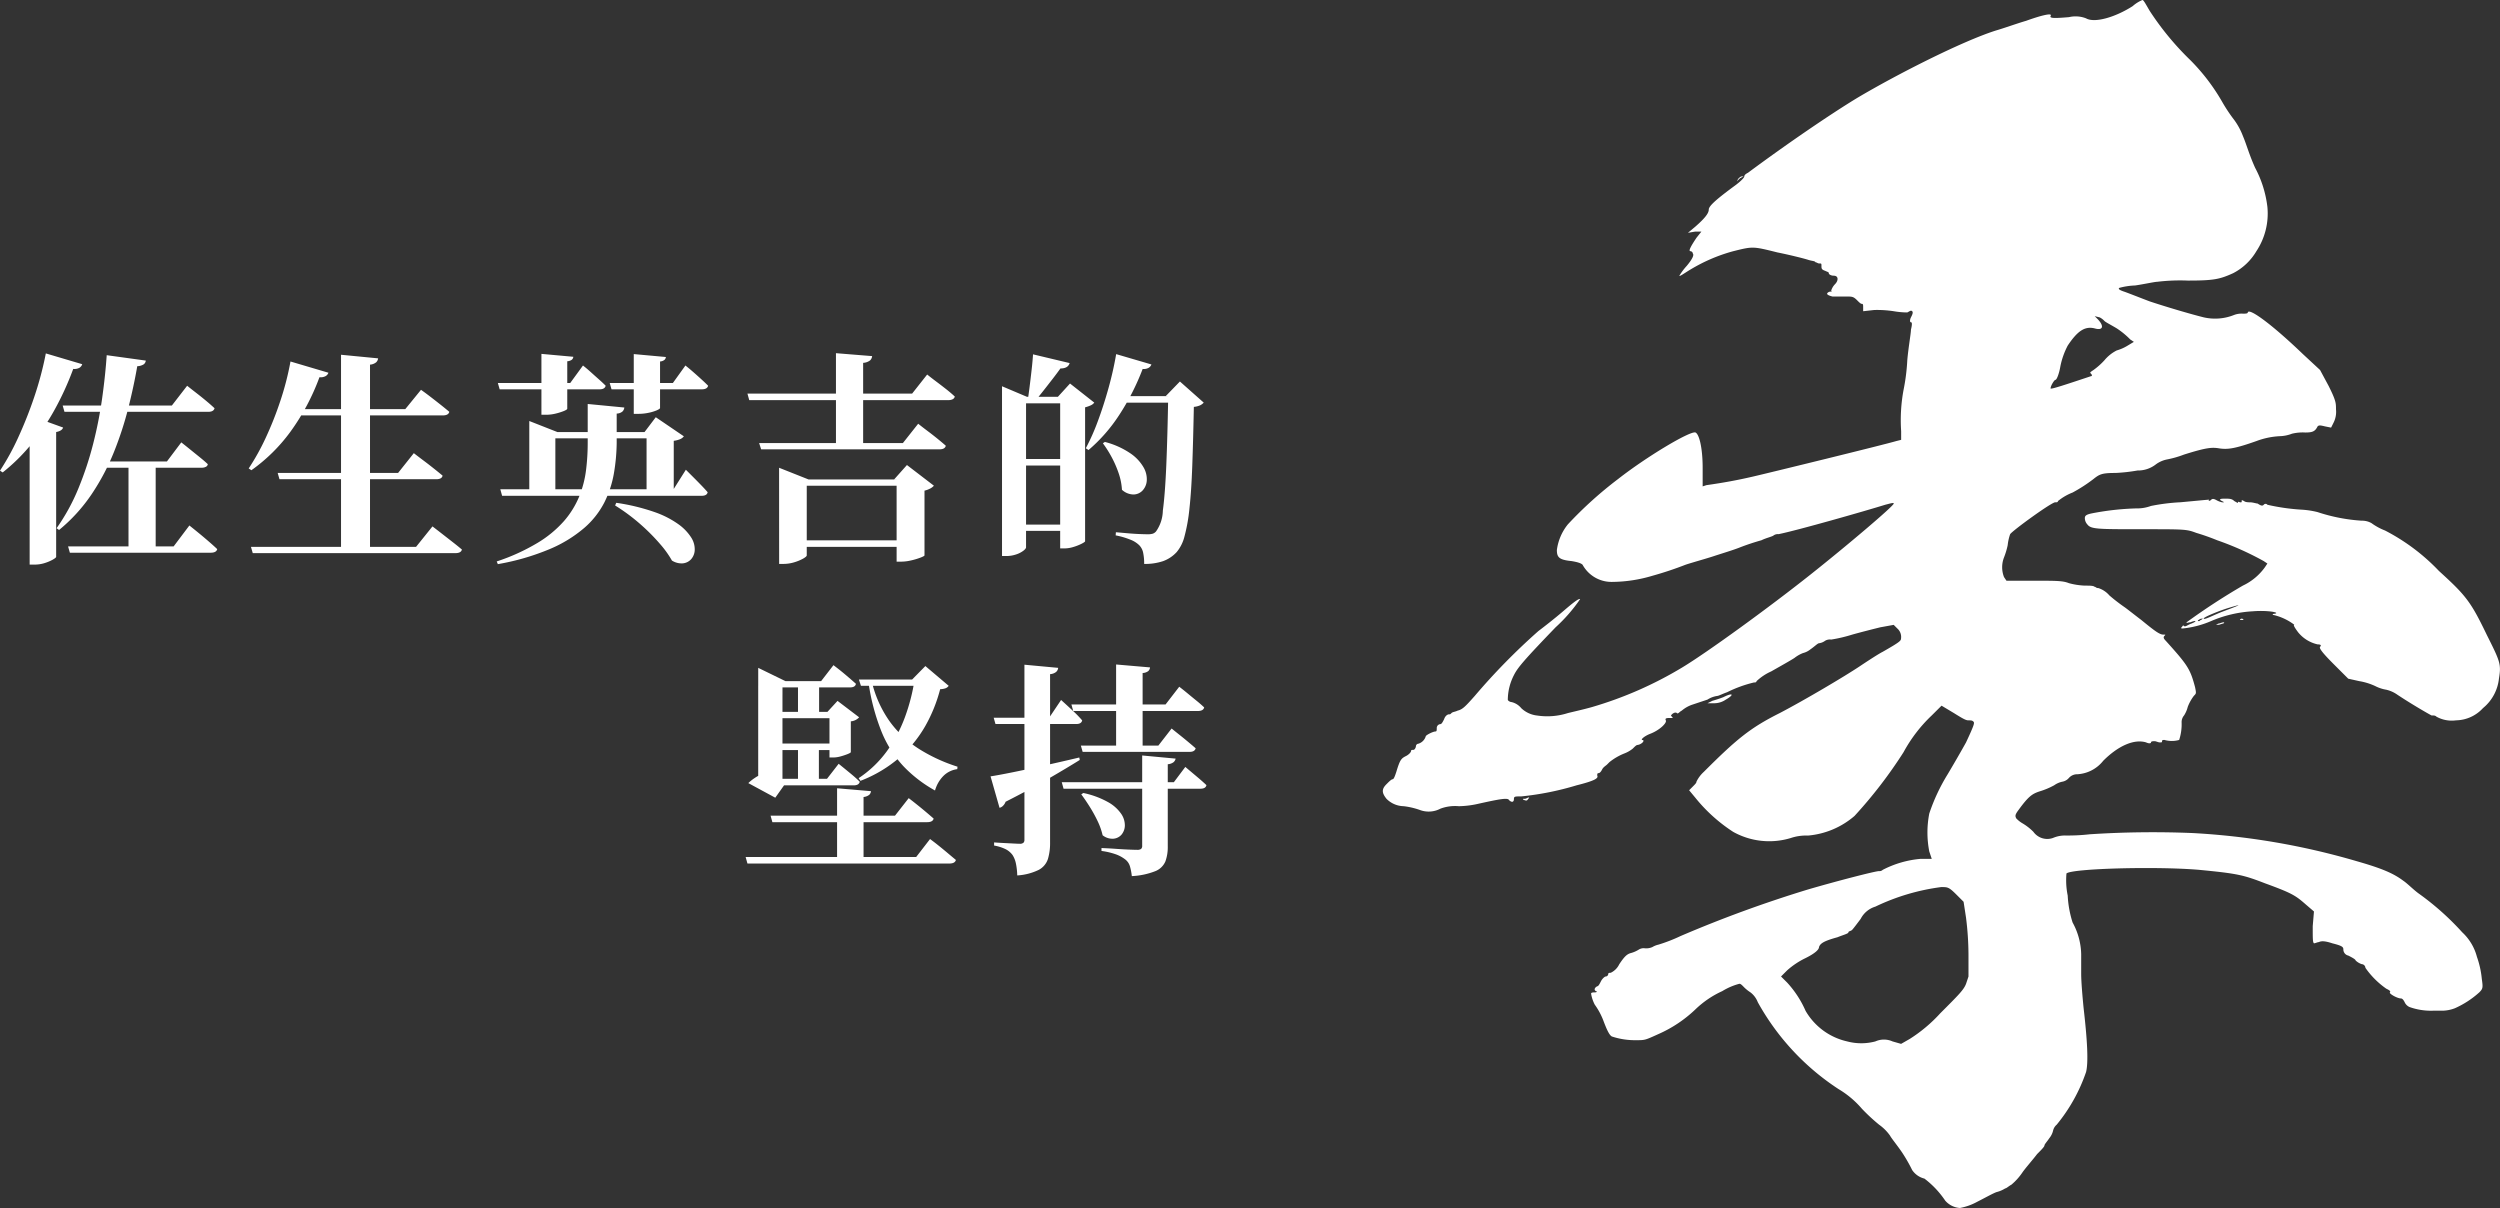 <svg xmlns="http://www.w3.org/2000/svg" width="289.324" height="139.805" viewBox="0 0 289.324 139.805"><rect x="0" y="0" width="289.324" height="139.805" fill="#333333" stroke="none"/><g data-name="グループ 36" fill="#fff"><path data-name="パス 146" d="M247.946 0c.14 0 .425.567.849 1.276a32.955 32.955 0 004.679 5.671 23.008 23.008 0 013.686 4.821 18.573 18.573 0 001.419 2.132 7.933 7.933 0 01.993 1.843c.425.992.71 2.127 1.418 3.687a12.763 12.763 0 011.417 4.538 7.889 7.889 0 01-1.275 5.1 6.646 6.646 0 01-2.7 2.552c-1.559.71-2.267.851-5.245.851a22.1 22.1 0 00-3.545.142c-.284 0-1.561.283-2.551.425a7.927 7.927 0 00-1.844.284c-.141.141.143.284.568.425s1.843.709 2.976 1.135c1.7.567 4.538 1.418 6.24 1.843a5.9 5.9 0 003.544-.284 2.433 2.433 0 01.993-.141c.284 0 .567 0 .567-.142.143-.567 2.835 1.418 6.38 4.821l1.986 1.843.992 1.844c.851 1.7.851 1.985.851 2.694a2.81 2.81 0 01-.283 1.56l-.284.567-.71-.142c-.567-.141-.709-.141-.851 0-.283.568-.567.709-1.416.709a5.3 5.3 0 00-1.561.142 4.218 4.218 0 01-1.419.284 8.955 8.955 0 00-2.693.567c-2.411.85-3.262.992-4.254.85-.851-.141-1.418-.141-4.113.709a11.541 11.541 0 01-1.984.568 3.232 3.232 0 00-1.277.567 3.362 3.362 0 01-2.125.71 20 20 0 01-2.554.284c-1.559 0-1.843.141-2.552.709A17.811 17.811 0 01239.862 57a6.245 6.245 0 00-1.7.992c0 .141-.141.141-.284.141-.281-.141-4.962 3.261-5.245 3.687a5.684 5.684 0 00-.284 1.276 8.863 8.863 0 01-.426 1.418 3.124 3.124 0 000 2.268l.284.425h3.118c2.694 0 3.4 0 4.112.283a8.275 8.275 0 001.844.284c.566 0 .991 0 1.133.141.143 0 .143.142.426.142a2.824 2.824 0 011.276.85 20.9 20.9 0 001.843 1.418c.567.425 1.276.992 1.843 1.417 1.559 1.276 2.129 1.7 2.553 1.7.282 0 .282 0 .141.141s-.141.284.141.567c2.554 2.836 2.837 3.261 3.4 5.388.142.709.142.709-.141.992a5.142 5.142 0 00-.708 1.276 3.358 3.358 0 01-.427.992 1.2 1.2 0 00-.282.85 5.854 5.854 0 01-.285 1.986 3.124 3.124 0 01-1.7 0c-.141 0-.284 0-.284.142s0 .141-.281.141c-.143 0-.428-.141-.57-.141s-.425 0-.425.141-.282.141-.566 0c-1.419-.425-3.262.425-4.962 2.127a4.114 4.114 0 01-2.98 1.559 1.287 1.287 0 00-.992.426 1.3 1.3 0 01-.709.426 2.473 2.473 0 00-.993.424 8.7 8.7 0 01-1.7.71c-.85.284-1.275.566-2.41 2.126-.427.568-.427.71-.284.992a3.145 3.145 0 00.71.568 6.216 6.216 0 011.276.992 1.974 1.974 0 002.27.708 3.562 3.562 0 011.416-.283 22.092 22.092 0 002.836-.141 112.226 112.226 0 0111.911-.142 83.266 83.266 0 0119 3.261c2.979.851 4.255 1.418 5.389 2.268.425.284 1.135.993 1.7 1.418a31.438 31.438 0 015.106 4.538 5.9 5.9 0 011.7 2.835 10.6 10.6 0 01.566 2.552c.141.992.141 1.135-.284 1.56a10.757 10.757 0 01-2.834 1.844 4.243 4.243 0 01-1.419.283h-1.134a7.344 7.344 0 01-2.694-.425 1.109 1.109 0 01-.567-.567c-.142-.284-.284-.426-.427-.426-.425 0-1.417-.567-1.276-.709s-.141-.284-.425-.425a9.655 9.655 0 01-2.41-2.411.452.452 0 00-.426-.425 1.889 1.889 0 01-.708-.425c0-.142-.568-.426-.85-.568a.722.722 0 01-.568-.708c0-.285-.141-.426-1.275-.709-.852-.284-1.276-.284-1.561-.142-.142 0-.425.142-.567.142-.142-.142-.142-.426-.142-1.986l.142-1.7-.991-.851c-1.135-.992-1.561-1.276-4.68-2.411-2.552-.992-3.262-1.134-7.656-1.56-5.107-.425-14.747-.141-15.315.426a8.819 8.819 0 00.143 2.552 12.251 12.251 0 00.567 3.119 7.938 7.938 0 01.994 3.687v2.269c0 .85.14 2.552.282 3.97.424 3.686.567 6.237.285 7.373a19.586 19.586 0 01-3.4 6.1 1.282 1.282 0 00-.424.709 2.2 2.2 0 01-.427.85c-.284.426-.568.71-.568.852s-.424.566-.851.992c-.424.567-1.416 1.7-1.7 2.127a6.908 6.908 0 01-1.276 1.418c-.285.141-.567.425-.71.425a3.38 3.38 0 01-.992.425c-.426.141-1.418.71-2.269 1.134a6.693 6.693 0 01-1.985.71 2.47 2.47 0 01-1.7-.85 10.625 10.625 0 00-2.409-2.552 2.4 2.4 0 01-1.419-.993 18.668 18.668 0 00-1.134-1.985c-.569-.85-1.278-1.7-1.418-1.985a5.311 5.311 0 00-1.275-1.276 21.686 21.686 0 01-1.986-1.843 10.879 10.879 0 00-2.694-2.269 28.448 28.448 0 01-9.359-10.067 2.6 2.6 0 00-.849-1.135 4.431 4.431 0 01-.851-.709c-.142-.141-.284-.284-.425-.284a7.346 7.346 0 00-1.985.851 11.122 11.122 0 00-3.122 2.126 14.827 14.827 0 01-4.259 2.841c-1.561.71-1.561.71-2.551.71a8.507 8.507 0 01-2.837-.426c-.284-.141-.567-.709-.992-1.843a8.02 8.02 0 00-.994-1.843 4.222 4.222 0 01-.425-1.276c0-.142.285-.142.425-.142.284 0 .284-.141.142-.141-.282-.142-.142-.426.142-.567.141 0 .284-.284.425-.567s.427-.566.567-.566a.306.306 0 00.284-.284c0-.142.141-.142.284-.142a2.1 2.1 0 00.992-.992c.567-.851.851-1.134 1.275-1.276a3.412 3.412 0 00.994-.425 1.055 1.055 0 01.707-.142 1.788 1.788 0 00.851-.142 2.431 2.431 0 01.71-.284 18.626 18.626 0 002.552-.992 144.569 144.569 0 0114.749-5.391c3.4-.993 7.8-2.127 8.225-2.127a.519.519 0 00.424-.142 11.659 11.659 0 014.4-1.275h1.276l-.284-.851a11.426 11.426 0 010-4.4 21.8 21.8 0 012.126-4.538c.426-.709 1.418-2.41 2.127-3.686.994-2.127.994-2.269.851-2.411s-.284-.142-.567-.142-.567-.141-1.7-.85l-1.418-.85-1.138 1.133a17.023 17.023 0 00-3.261 4.253 52.907 52.907 0 01-5.672 7.374 9.462 9.462 0 01-5.389 2.273 5.562 5.562 0 00-1.986.283 8.56 8.56 0 01-6.662-.708 18.566 18.566 0 01-4.4-3.97l-.706-.851.424-.425c.282-.283.425-.425.425-.566a3.732 3.732 0 01.851-1.135c3.828-3.828 5.389-5.1 8.79-6.806 2.979-1.56 7.515-4.253 9.216-5.387.426-.284 2.128-1.418 2.694-1.7 1.986-1.135 2.127-1.276 2.127-1.56a1.293 1.293 0 00-.427-1.135l-.424-.425-1.561.284c-.567.141-2.267.567-3.261.851a17.083 17.083 0 01-2.41.567 1.062 1.062 0 00-.709.142 1.5 1.5 0 01-.71.284c-.14 0-.567.425-.992.709a2.175 2.175 0 01-.852.425 3.912 3.912 0 00-.991.567c-.428.284-1.7.993-2.694 1.56a6.049 6.049 0 00-1.7 1.134c0 .142-.142.142-.284.142a14.448 14.448 0 00-3.12 1.134c-.426.142-.992.426-1.133.426a2.845 2.845 0 00-1.135.425l-1.7.567a3.732 3.732 0 00-1.276.709c-.284.141-.424.426-.567.284s-.427 0-.567.142-.142.141 0 .284.14.141-.142.141c-.424 0-.709 0-.567.283s-.71 1.135-1.843 1.561c-.709.284-1.135.709-.851.709.142 0 .142.142 0 .284a1.081 1.081 0 01-.567.284c-.141 0-.284.141-.566.425a3.583 3.583 0 01-.994.567 6.694 6.694 0 00-1.7.992l-.284.284c-.142.141-.424.284-.567.567s-.282.426-.425.426-.141.141-.141.283c.141.284-.142.567-2.41 1.134a33.488 33.488 0 01-6.38 1.276c-.709 0-.851 0-.851.284 0 .426-.284.426-.567.142-.141-.284-.993-.142-3.546.426a11.011 11.011 0 01-2.267.283 4.841 4.841 0 00-2.127.284 2.9 2.9 0 01-2.41.141 8.682 8.682 0 00-1.843-.427 2.864 2.864 0 01-1.985-.851c-.569-.708-.569-1.134 0-1.7.282-.284.567-.568.708-.568s.284-.425.425-.85c.425-1.418.568-1.56 1.134-1.843.285-.142.568-.426.568-.567s.142-.141.284-.141.283-.284.283-.426a.305.305 0 01.284-.284 1.281 1.281 0 00.851-.85c0-.142.85-.568 1.133-.568.143 0 .143-.141.143-.424a.452.452 0 01.425-.426c.141 0 .284-.284.425-.567.141-.426.426-.567.566-.567s.143 0 .285-.142.425-.142.709-.284c.567-.141.852-.425 1.986-1.7a74.018 74.018 0 017.371-7.515c.569-.425 1.845-1.418 2.837-2.268s1.843-1.56 1.986-1.418a18.525 18.525 0 01-2.838 3.259c-3.687 3.828-4.395 4.678-4.82 5.53a6.313 6.313 0 00-.709 2.835c0 .141.284.284.424.284a2.067 2.067 0 011.135.71 3.161 3.161 0 001.843.85 7.815 7.815 0 003.544-.284c.567-.142 1.843-.425 2.837-.709a44.2 44.2 0 0010.354-4.542c2.837-1.7 10.066-6.947 14.888-10.776 4.113-3.26 9.641-7.939 9.641-8.223 0-.142-.425 0-.992.141-2.27.709-10.209 2.977-12.336 3.4a.86.86 0 00-.569.141c-.141.142-.849.284-1.416.567a26.691 26.691 0 00-2.552.851c-.71.283-2.127.709-2.979.992s-2.41.709-3.261.992a40.151 40.151 0 01-3.829 1.276 16.6 16.6 0 01-4.678.709 3.813 3.813 0 01-3.4-1.985c-.143-.142-.427-.284-1.276-.426-1.419-.141-1.7-.424-1.7-1.276a5.935 5.935 0 011.276-2.977 45.518 45.518 0 015.813-5.246c3.262-2.553 8.225-5.529 8.932-5.389.428.142.851 1.7.851 4.113v2.132l.428-.141c1.983-.284 3.544-.567 5.387-.993s15.171-3.686 16.59-4.111l.567-.141v-.994a19.1 19.1 0 01.284-4.821 23.117 23.117 0 00.426-3.4c.14-1.56.425-3.119.425-3.545q.212-.85 0-.85c-.143 0-.143-.284 0-.568s.284-.567.141-.708-.284 0-.567.141a9.4 9.4 0 01-1.561-.141 12.935 12.935 0 00-2.268-.142l-1.277.142v-.426c0-.284 0-.426-.141-.426s-.284-.141-.567-.425c-.427-.425-.569-.425-1.276-.425h-1.567c-.567-.142-.709-.284-.567-.425a.521.521 0 01.425-.142c.142 0 0 0 0-.141a1.89 1.89 0 01.427-.71c.425-.425.425-.992-.142-.992-.284 0-.567-.141-.567-.284s-.143-.141-.427-.283c-.425-.142-.425-.284-.425-.567s0-.284-.284-.284c-.14 0-.282-.142-.425-.142 0-.141-.425-.141-.85-.283s-2.126-.567-3.545-.852c-2.836-.708-2.836-.708-5.1-.141a19.407 19.407 0 00-4.963 2.127c-.71.425-1.276.851-1.276.709a7.176 7.176 0 01.851-1.134c.709-.851.851-1.276.709-1.418a.305.305 0 00-.284-.284c-.284 0 .141-.709.709-1.559l.567-.71h-.71l-.849.142.849-.709c1.135-.992 1.561-1.561 1.561-1.986s.994-1.276 3.119-2.835c.567-.426.993-.852.993-.993s.142-.284.424-.425c4.4-3.262 9.36-6.664 12.621-8.649 4.537-2.694 12.051-6.523 16.022-7.8.992-.284 2.552-.851 3.543-1.135 1.561-.567 3.122-.992 2.837-.567-.141.284.425.284 2.127.141a3.323 3.323 0 011.986.142c.992.567 3.4-.142 5.386-1.418A3.984 3.984 0 01247.946 0m-71.037 92.3c.142-.142 0 .141-.143.284s-.282 0-.425 0c-.141-.142-.141-.142.143-.142.142 0 .282-.141.425-.141m22.826-11.34a2.394 2.394 0 01-1.418.426h-.709l.567-.284a13.211 13.211 0 001.276-.424c1.135-.568 1.276-.284.284.283m1.843-60.544c.142 0 .284-.141.142 0s-.284.141-.425.284l-.284.284.142-.284c.142-.142.283-.284.425-.284m23.112 82.238a24.993 24.993 0 00-7.655 2.268 2.838 2.838 0 00-1.7 1.418c-.425.567-.852 1.135-.994 1.277s-.425.141-.425.284-.567.283-1.275.567c-1.56.426-1.986.71-2.128 1.134 0 .285-.425.71-1.558 1.276a9.13 9.13 0 00-2.127 1.418l-.71.71.71.709a11.813 11.813 0 012.127 3.261 7.447 7.447 0 004.82 3.545 6.348 6.348 0 003.261 0 2.423 2.423 0 011.986 0l.992.284.992-.567a17.256 17.256 0 003.545-2.978c2.126-2.127 2.7-2.694 2.977-3.4l.284-.85v-2.552a35.245 35.245 0 00-.284-4.254l-.282-1.843-.851-.851c-.853-.85-.994-.85-1.7-.85m18.29-65.933l-.567-.141.285.284c.849.85.71 1.418-.285 1.134-1.133-.284-1.986.284-3.119 1.986a8.888 8.888 0 00-.854 2.408c-.141.85-.425 1.559-.568 1.559s-.566.71-.566.993c0 .141 1.7-.426 4.679-1.418.143 0 .143-.141 0-.284s-.142-.141.283-.426a7.994 7.994 0 001.276-1.134 4.466 4.466 0 011.418-1.134 5.058 5.058 0 001.277-.567l.708-.425-.425-.284a9.248 9.248 0 00-1.56-1.28c-.709-.424-1.276-.708-1.418-.85a1.924 1.924 0 00-.566-.426m12.618 21.126c0 .142.143.142.283 0s.285-.141.568 0a2.385 2.385 0 00.708.284c.284 0 .284 0 0-.141s-.425-.284.284-.284c.567 0 .851 0 1.134.284.284.141.426.284.426.141s.141 0 .283 0 .143 0 .143-.141 0-.142.282 0c.143.141.569.141.709.141.285 0 .71.142.852.142.424.284.566.284.709.141a.266.266 0 01.425 0 24.352 24.352 0 003.97.567 9.8 9.8 0 011.843.284 20.285 20.285 0 005.1.992 2.2 2.2 0 011.135.284 6.784 6.784 0 001.559.85 23.422 23.422 0 016.24 4.679c3.12 2.836 3.686 3.545 5.529 7.374 1.56 3.119 1.7 3.4 1.417 5.1a5.1 5.1 0 01-1.843 3.4 4.319 4.319 0 01-3.119 1.417 3.626 3.626 0 01-2.269-.424c-.142-.142-.282-.142-.567-.142-.285-.141-2.267-1.276-3.971-2.41a3.618 3.618 0 00-1.276-.568 4.3 4.3 0 01-1.276-.424 7.12 7.12 0 00-1.842-.568l-1.276-.284-1.7-1.7c-1.278-1.277-1.7-1.844-1.56-1.986s.142-.284-.285-.284a4.035 4.035 0 01-2.268-1.417q-.638-.851-.425-.851a6.363 6.363 0 00-2.412-1.135c-.142 0-.142-.142.142-.142.71-.141-.851-.424-2.551-.283a14.19 14.19 0 00-4.822 1.135 11.106 11.106 0 01-3.261.85c-.141 0-.283 0-.141-.141s.141-.284.282-.142.427-.141.852-.283c.709-.284.567-.426-.142-.142-.283 0-.425.142-.425 0a76.243 76.243 0 016.523-4.253 6.581 6.581 0 002.552-2.127l.283-.426-.425-.284a34.3 34.3 0 00-5.388-2.41 25.5 25.5 0 00-2.411-.851c-1.134-.425-1.275-.425-6.237-.425-5.247 0-5.956 0-6.383-.567a1.091 1.091 0 01-.281-.709c0-.284.141-.425.851-.567a31.207 31.207 0 015.1-.567 4.624 4.624 0 001.7-.283 22.914 22.914 0 013.4-.426c1.559-.141 2.976-.284 3.119-.284s.142-.141.142 0m-.697 13.756a.518.518 0 00-.425.141c-.143 0-.143.142 0 .142s.14-.142.282-.142c.143-.141.285-.141.143-.141m3.118-1.276c-.992.284-3.118 1.134-2.976 1.276s1.135-.426 2.268-.851c2.269-.851 2.128-.851.709-.425m-.709 1.7c.142 0 .142 0 0 .142-.142 0-.425.141-.567.141h-.283l.283-.141c.142 0 .425-.142.567-.142m2.132-.424c.141 0 .282.141.141.141h-.284c-.142 0 0-.141.143-.141"/><path data-name="パス 552" d="M7.253 46.932h12.636l1.768-2.288.312.247q.312.247.832.65t1.066.858q.546.455.962.845-.1.416-.728.416H7.461zm.624 16.3h12.22l1.82-2.418.325.26q.325.26.832.676t1.066.9q.559.481 1 .9-.1.416-.754.416h-16.3zm6.994-9.75h3.146v10.09h-3.146zm-2.522-12.376l4.524.624a.613.613 0 01-.234.429 1.465 1.465 0 01-.754.221q-.39 2.262-1.027 4.8a40.319 40.319 0 01-1.651 5.083 26.379 26.379 0 01-2.572 4.887 19.279 19.279 0 01-3.8 4.186l-.286-.208a23.018 23.018 0 002.522-4.6 38.27 38.27 0 001.716-5.187 48.716 48.716 0 001.04-5.291q.366-2.628.522-4.942zm-1.69 12.3h8.658l1.664-2.21.312.247q.312.247.793.637t1.014.819q.533.429.949.819a.391.391 0 01-.234.312 1.032 1.032 0 01-.468.1h-12.48zm-7.228-3.9l.858-1.118 3.016 1.092q-.13.39-.806.52v14.456q-.026.1-.39.312a5 5 0 01-.923.39 3.8 3.8 0 01-1.183.182h-.572zM5.303 40.9l4.212 1.248a.731.731 0 01-.325.416 1.217 1.217 0 01-.715.13 33.78 33.78 0 01-2.21 4.823 26.586 26.586 0 01-2.73 4 21.738 21.738 0 01-3.224 3.159l-.312-.208a28.332 28.332 0 002.106-3.835 47.688 47.688 0 001.859-4.693 38.663 38.663 0 001.339-5.04zm23.738 22.386h19.11l1.9-2.366.338.26q.338.26.871.676l1.118.871q.585.455 1.079.871-.1.416-.754.416H29.251zm3.094-8.554h13.936l1.82-2.288.338.26q.338.26.858.65t1.092.845q.572.455 1.04.845-.078.416-.728.416H32.343zm1.586-7.384h13.182l1.82-2.236.325.234q.325.234.832.624t1.066.832q.559.442 1.053.858-.1.416-.754.416H33.357zm5.746-6.292l4.29.416a.732.732 0 01-.221.455 1.292 1.292 0 01-.715.273v21.5h-3.354zm-5.85.78l4.394 1.3a.738.738 0 01-.325.39 1.217 1.217 0 01-.715.13 25.927 25.927 0 01-3.367 6.318 19.741 19.741 0 01-4.511 4.446l-.312-.208a26.486 26.486 0 001.95-3.5 39.606 39.606 0 001.7-4.277 32.628 32.628 0 001.186-4.599zm43.446-.52a.529.529 0 01-.169.338.971.971 0 01-.507.182v5.382q0 .1-.39.273a4.933 4.933 0 01-.962.286 5.571 5.571 0 01-1.118.117h-.572v-6.916zm-10.712-.026a.529.529 0 01-.169.338 1.018 1.018 0 01-.533.182v5.49q0 .1-.377.26a6.923 6.923 0 01-.949.3 4.6 4.6 0 01-1.118.14h-.546v-7.046zm4.966 16.9a23.645 23.645 0 014.418 1.066 10.832 10.832 0 012.8 1.43 5.572 5.572 0 011.466 1.534 2.52 2.52 0 01.4 1.417 1.7 1.7 0 01-.416 1.079 1.472 1.472 0 01-.962.481 2.07 2.07 0 01-1.261-.325A11.34 11.34 0 0076.426 63a22.945 22.945 0 00-2.249-2.275 21.961 21.961 0 00-2.99-2.225zm8.008-15.89l.273.221q.273.221.689.585t.858.767q.442.4.806.767-.1.416-.728.416H70.771l-.208-.728h7.306zm-11.856 0l.273.221q.273.221.676.585t.858.767q.455.4.819.767-.1.416-.7.416h-11.57l-.208-.728h8.372zm4.784 4.862a.762.762 0 01-.208.455 1.074 1.074 0 01-.676.247V51.3a22.425 22.425 0 01-.325 3.5 12.093 12.093 0 01-1.092 3.328 9.84 9.84 0 01-2.327 2.961 15.159 15.159 0 01-3.978 2.444 27.846 27.846 0 01-6.032 1.755l-.13-.312a23.43 23.43 0 004.719-2.145 13 13 0 003.068-2.531 10.279 10.279 0 001.755-2.834 12.113 12.113 0 00.793-3.042 25.551 25.551 0 00.195-3.172v-4.5zm-11 1.56L64.505 50h10.088l1.3-1.716 3.25 2.21a1.034 1.034 0 01-.39.312 2.734 2.734 0 01-.78.208v5.876h-3.146v-6.162H64.271v6.162h-3.016v-8.164zm18.122 5.642l.26.26.663.663q.4.4.832.845t.767.832q-.078.416-.7.416H58.109l-.208-.754h20.046zm10.79 1.118v-1.348l3.406 1.352h11.518v.728H93.365v8.06q0 .13-.4.364a5.09 5.09 0 01-1.027.429 4.333 4.333 0 01-1.3.195h-.468zm13.6 0h-.286l1.482-1.664 3.12 2.392a1.477 1.477 0 01-.4.312 2.731 2.731 0 01-.689.26v7.492q0 .078-.468.26a7.908 7.908 0 01-1.092.325 5.154 5.154 0 01-1.147.141h-.52zm-12.038 7.05h13.858v.754H91.727zm-5.226-16.978h19.058l1.742-2.21.312.247q.312.247.832.637t1.066.819q.546.429.988.845a.47.47 0 01-.247.312 1.012 1.012 0 01-.481.1H86.709zm1.352 5.72h16.64l1.768-2.236.312.247q.312.247.832.637t1.066.832q.546.442.988.832-.1.416-.728.416H88.087zm8.892-10.4l4.186.338a.78.78 0 01-.234.494 1.428 1.428 0 01-.806.286v9.646h-3.146zm22 22.464q0 .156-.312.4a2.84 2.84 0 01-.845.429 3.559 3.559 0 01-1.157.182h-.468V44.7l2.886 1.222h4.706v.754h-4.81zm5.044-21.32q-.182.624-1.066.624-.39.546-.923 1.235t-1.065 1.365q-.533.676-.975 1.2h-.832q.1-.676.221-1.625t.234-1.963q.117-1.014.169-1.846zm11.124 3.822l1.638-1.69 2.756 2.444a1.31 1.31 0 01-.416.312 2.216 2.216 0 01-.728.182q-.078 3.926-.182 6.825t-.325 4.914a20.074 20.074 0 01-.572 3.237 4.562 4.562 0 01-.9 1.82 3.97 3.97 0 01-1.57 1.053 6.49 6.49 0 01-2.2.325 6.136 6.136 0 00-.114-1.274 1.728 1.728 0 00-.455-.888 3.008 3.008 0 00-1.066-.659 8.817 8.817 0 00-1.664-.481l.026-.364q.624.052 1.352.117t1.365.091q.637.026.975.026a1.993 1.993 0 00.572-.065.871.871 0 00.39-.273 4.326 4.326 0 00.78-2.392q.26-1.924.4-5.265t.221-7.995zm-12.48.078l1.4-1.534 2.808 2.21a1.019 1.019 0 01-.4.312 3.883 3.883 0 01-.663.234v15.5q0 .078-.4.286a5.847 5.847 0 01-.951.374 3.6 3.6 0 01-1.066.169h-.468v-17.55zm5.434 5.226a9.472 9.472 0 012.977 1.339 4.964 4.964 0 011.508 1.617 2.741 2.741 0 01.364 1.521 1.865 1.865 0 01-.481 1.139 1.471 1.471 0 01-1.053.468 2.024 2.024 0 01-1.339-.546 7.157 7.157 0 00-.377-1.9 12.169 12.169 0 00-.806-1.859 12.73 12.73 0 00-1.025-1.623zm9-5.3v.754h-8.012l.312-.754zm-3.614-3.666a.738.738 0 01-.325.39 1.156 1.156 0 01-.689.13 27.712 27.712 0 01-2.73 5.356 18.723 18.723 0 01-3.536 4.03l-.312-.208a25.121 25.121 0 001.391-3.133q.663-1.781 1.222-3.783a39.641 39.641 0 00.9-3.978zm-9.208 10.942v.754h-6.6v-.754zm0 7.592v.728h-6.6v-.728zM107.635 97.1l.312.234q.312.234.767.6t.962.793q.507.429.949.793-.1.416-.754.416h-23.37l-.208-.754h19.734zm-2.47-4.732l.286.221q.286.221.741.585t.949.78q.494.416.91.78-.1.416-.754.416h-17.91l-.208-.754h14.4zm-4.368-.806a.654.654 0 01-.208.429 1.283 1.283 0 01-.65.247v7.514h-3.064v-8.526zM87.749 77.29l3.146 1.534h-.338v1.56h-2.808V77.29zm2.106 2.08l.7.442v11.076h.182l-1.014 1.43-3.12-1.69a4.972 4.972 0 01.754-.6 3.687 3.687 0 01.858-.442l-.468.936V79.37zm11.024-.546a13.214 13.214 0 002.132 4.732 12.454 12.454 0 003.432 3.172 19.288 19.288 0 004.368 2l-.026.286a2.769 2.769 0 00-1.6.78 3.871 3.871 0 00-.975 1.69 15.263 15.263 0 01-3.666-2.821 13.127 13.127 0 01-2.522-3.978 24.558 24.558 0 01-1.508-5.681zm4.68-.182l1.534-1.56 2.7 2.288a.8.8 0 01-.338.273 2.026 2.026 0 01-.65.117 17.619 17.619 0 01-1.7 4.225 14.232 14.232 0 01-2.964 3.653 15.3 15.3 0 01-4.563 2.73l-.208-.312a12.707 12.707 0 003.276-3.133A16.374 16.374 0 00104.727 83a22.165 22.165 0 001.118-4.355zm-10.79 7.67v4.316h-2.418v-4.316zm.026-7.306v3.848h-2.444v-3.848zm.962 3.38l1.17-1.274 2.5 1.9a1.434 1.434 0 01-.962.468v3.56q0 .078-.351.221a7.531 7.531 0 01-.819.273 3.227 3.227 0 01-.858.13h-.442v-5.278zm1.04 3.666v.754h-7.982v-.754zm.052-3.666v.728h-8.008v-.728zm11.232-3.744v.728h-8.446l-.234-.728zm-11.024 9.75l.416.338q.416.338 1 .819t1.027.923q-.1.416-.7.416H88.711v-.754h6.994zm-.6-11.414l.455.351q.455.351 1.053.858t1.092.949q-.078.416-.676.416h-9.436v-.728h6.084zm28.912 14.794a10.078 10.078 0 012.86 1.053 4.476 4.476 0 011.521 1.352 2.354 2.354 0 01.429 1.352 1.688 1.688 0 01-.377 1.053 1.385 1.385 0 01-.949.481 1.8 1.8 0 01-1.248-.4 7.872 7.872 0 00-.585-1.651 16.181 16.181 0 00-.91-1.651q-.507-.806-.975-1.43zm10.686-3.978a.719.719 0 01-.26.429 1.268 1.268 0 01-.65.221v9.516a4.858 4.858 0 01-.273 1.729 2.112 2.112 0 01-1.17 1.131 8.526 8.526 0 01-2.717.572 6.541 6.541 0 00-.221-1.144 1.565 1.565 0 00-.533-.78 4.055 4.055 0 00-.988-.559 8.2 8.2 0 00-1.768-.429v-.338l.546.026q.546.026 1.274.078t1.391.078q.663.026.9.026a.776.776 0 00.468-.1.479.479 0 00.13-.39V87.43zm-2.962-10.556a.654.654 0 01-.208.429 1.155 1.155 0 01-.65.221v8.788h-3.068V76.9zm4.082 11.518l.416.351.988.832q.572.481 1.04.923-.078.416-.7.416h-15.836l-.208-.754h12.974zm-1.586-4.446l.273.221q.273.221.715.572t.923.754q.481.4.871.741-.1.416-.7.416h-12.378l-.208-.728h8.97zm.884-4.836l.3.234q.3.234.741.6t.936.767q.494.4.91.793-.1.416-.728.416h-14.43l-.208-.754h10.893zm-21.838 10.374q.858-.13 2.47-.455t3.666-.78q2.054-.455 4.134-.949l.052.286q-1.326.832-3.471 2.08t-5.109 2.756a1.2 1.2 0 01-.273.442.836.836 0 01-.429.26zm7.826-12.558a.707.707 0 01-.247.481 1.238 1.238 0 01-.689.247v19.5a6.374 6.374 0 01-.247 1.885 2.195 2.195 0 01-1.053 1.261 6.57 6.57 0 01-2.5.65 7.628 7.628 0 00-.156-1.391 2.868 2.868 0 00-.39-.975 2.306 2.306 0 00-.754-.65 4.937 4.937 0 00-1.378-.442v-.364l.377.026q.377.026.91.052l1.014.052q.481.026.663.026a.605.605 0 00.429-.117.439.439 0 00.117-.325v-20.28zm.338 3.718l.429.39q.429.39 1.014.936a12.132 12.132 0 011 1.04q-.1.416-.676.416h-9.36l-.208-.728h6.422z"/></g></svg>